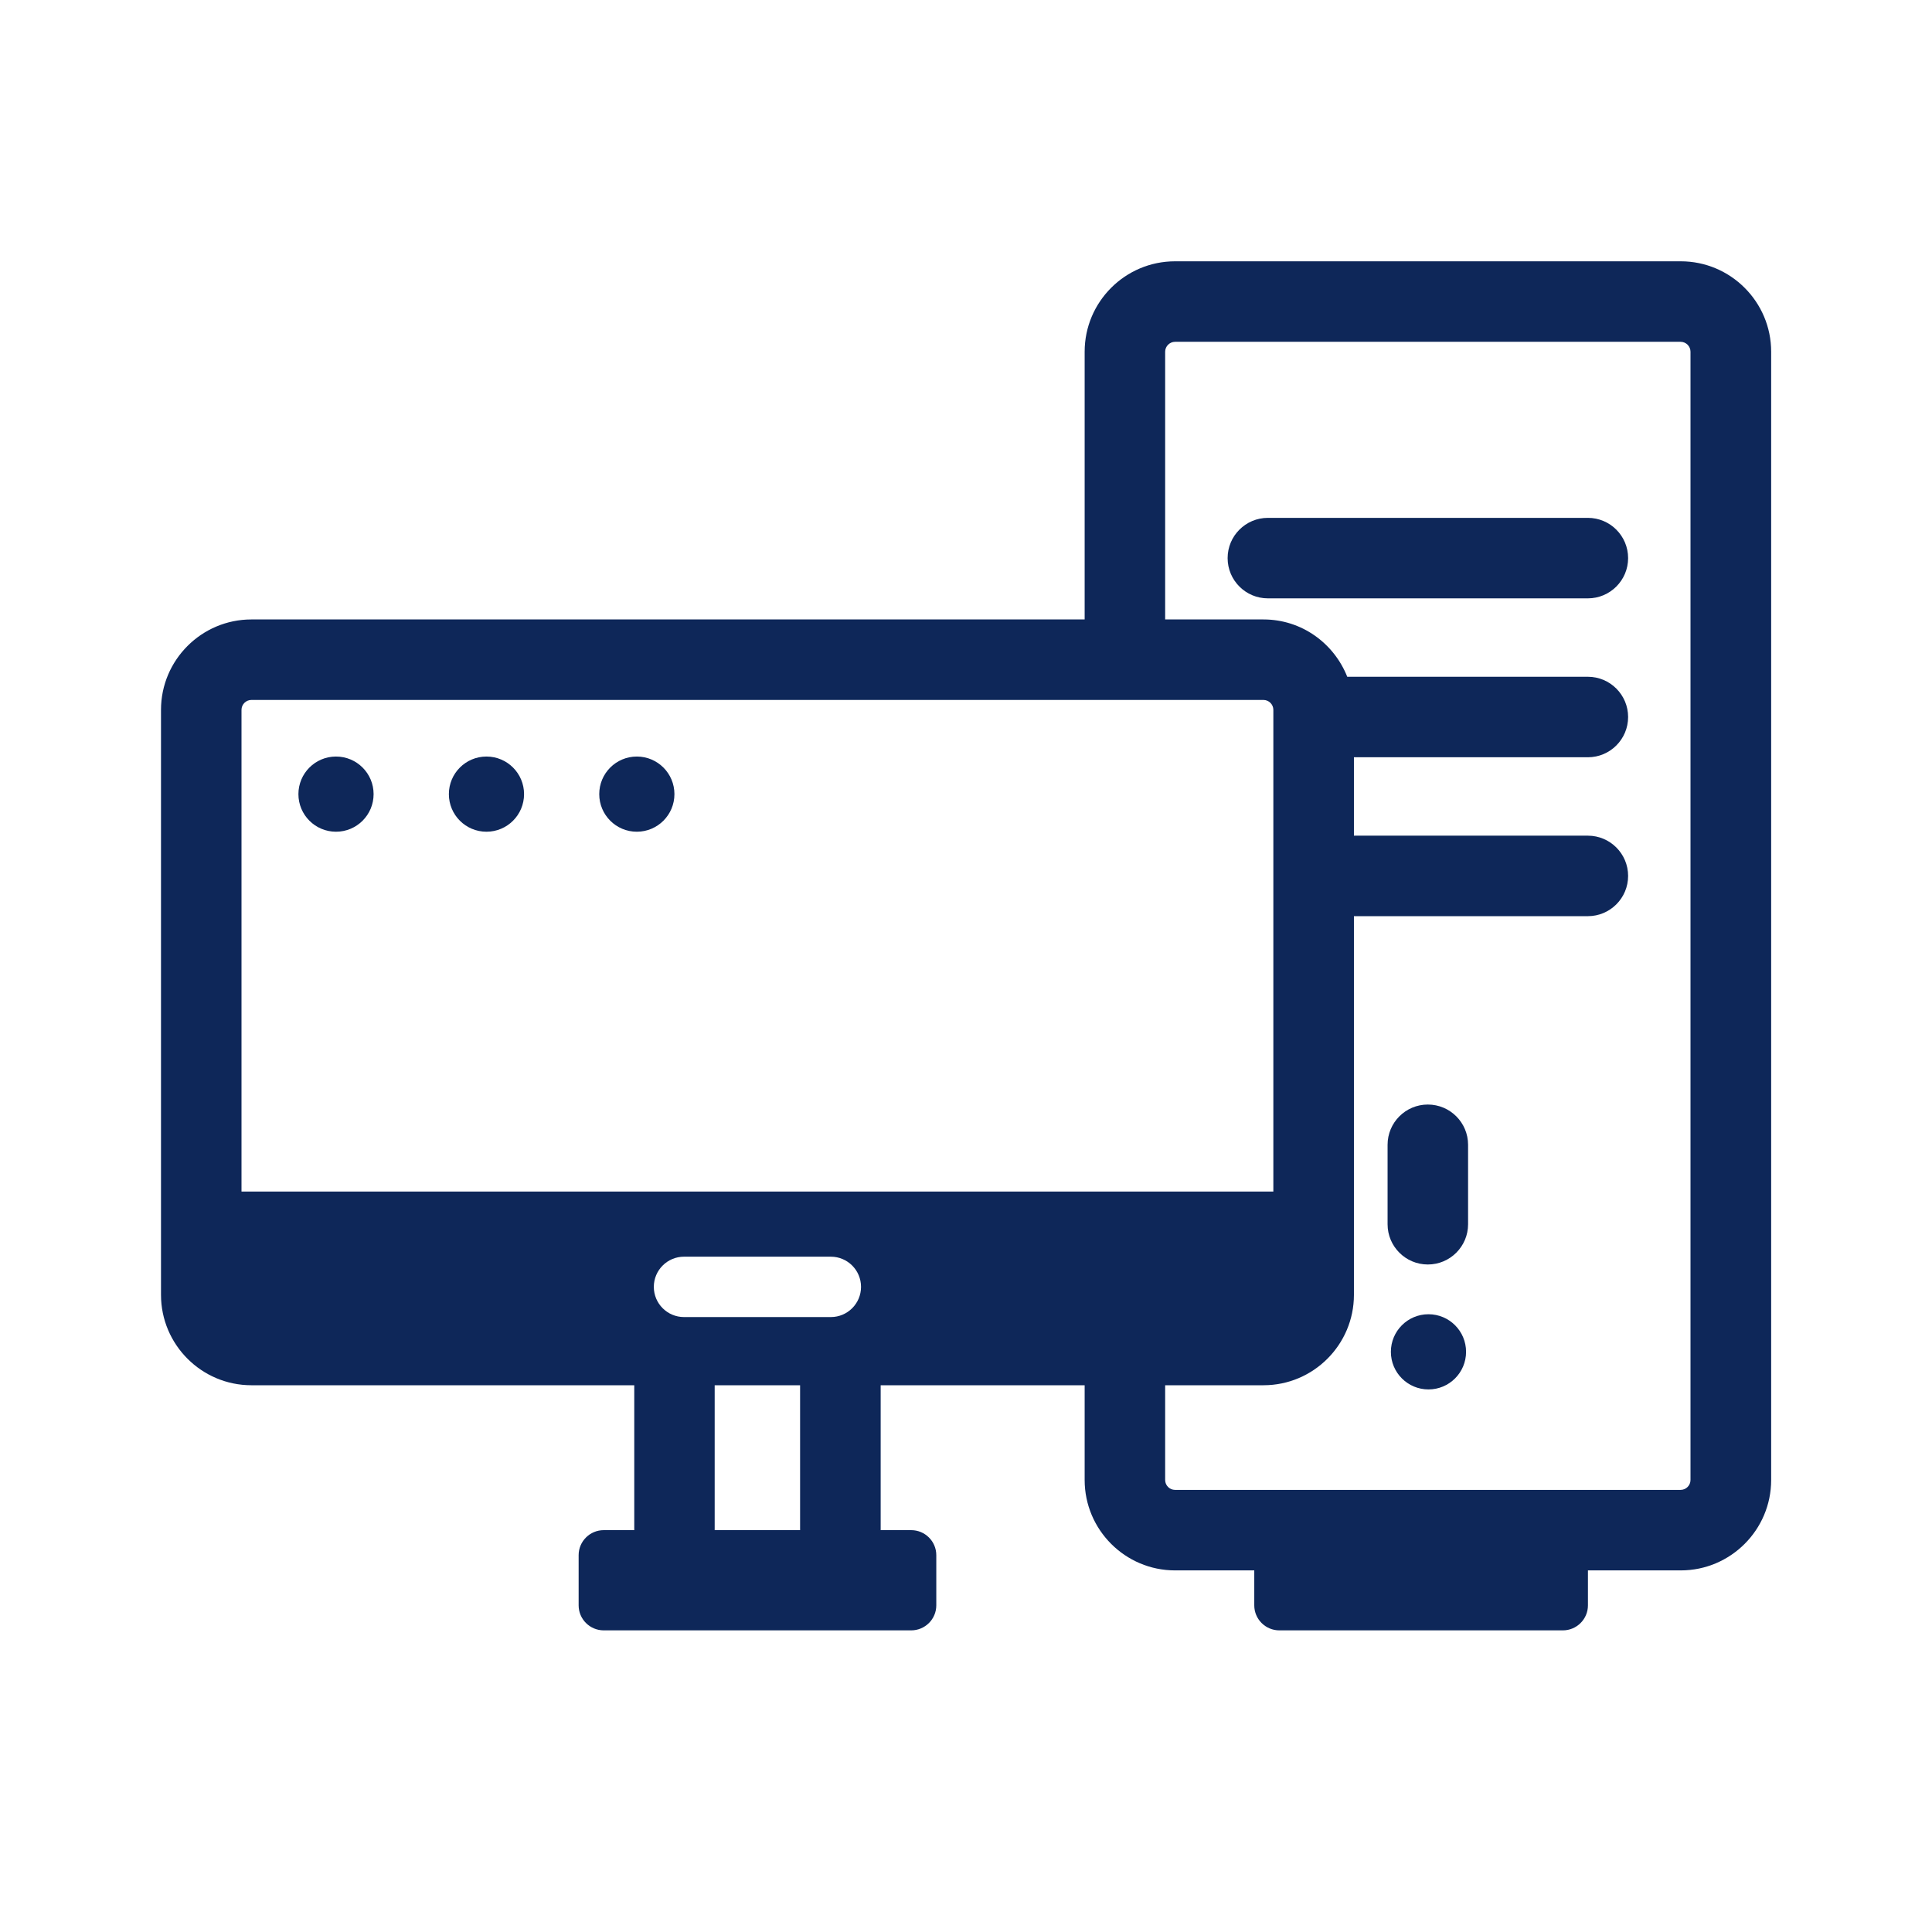 <?xml version="1.0" encoding="UTF-8"?><svg id="Icons_Outline" xmlns="http://www.w3.org/2000/svg" viewBox="0 0 24 24"><defs><style>.cls-1{fill:#0e2759;}</style></defs><path class="cls-1" d="M17.745,16.326c-.258,0-.467.209-.467.467s.209.467.467.467.467-.209.467-.467-.209-.467-.467-.467Z"/><path class="cls-1" d="M17.737,13.721c-.276,0-.5.224-.5.5v.987c0,.276.224.5.5.5s.5-.224.5-.5v-.987c0-.276-.224-.5-.5-.5Z"/><path class="cls-1" d="M6.043,9.398c-.258,0-.467.209-.467.467s.209.467.467.467.467-.209.467-.467-.209-.467-.467-.467Z"/><path class="cls-1" d="M7.911,9.398c-.258,0-.467.209-.467.467s.209.467.467.467.467-.209.467-.467-.209-.467-.467-.467Z"/><path class="cls-1" d="M4.174,9.398c-.258,0-.467.209-.467.467s.209.467.467.467.467-.209.467-.467-.209-.467-.467-.467Z"/><path class="cls-1" d="M20.877,3.246h-6.28c-.619,0-1.123.503-1.123,1.123v3.326H3.123c-.619,0-1.123.504-1.123,1.123v7.267c0,.619.504,1.123,1.123,1.123h4.756v1.8h-.379c-.172,0-.312.139-.312.311v.623c0,.172.14.311.312.311h3.819c.172,0,.312-.139.312-.311v-.623c0-.172-.14-.311-.312-.311h-.379v-1.8h2.534v1.177c0,.619.504,1.123,1.123,1.123h.984v.434c0,.172.14.311.312.311h3.521c.172,0,.312-.139.312-.311v-.434h1.153c.619,0,1.123-.504,1.123-1.123V4.369c0-.619-.504-1.123-1.123-1.123ZM9.939,19.008h-1.061v-1.8h1.061v1.8ZM10.321,16.361h-1.824c-.207,0-.375-.168-.375-.375s.168-.375.375-.375h1.824c.207,0,.375.168.375.375s-.168.375-.375.375ZM3,14.802v-5.984c0-.068.056-.123.123-.123h12.572c.067,0,.123.055.123.123v5.984H3ZM21,18.385c0,.068-.056.123-.123.123h-6.28c-.067,0-.123-.055-.123-.123v-1.177h1.222c.619,0,1.123-.504,1.123-1.123v-4.704h2.906c.276,0,.5-.224.5-.5s-.224-.5-.5-.5h-2.906v-.974h2.906c.276,0,.5-.224.5-.5s-.224-.5-.5-.5h-2.989c-.165-.416-.566-.712-1.04-.712h-1.222v-3.326c0-.067.056-.123.123-.123h6.28c.067,0,.123.055.123.123v14.017Z"/><path class="cls-1" d="M19.725,6.433h-3.975c-.276,0-.5.224-.5.5s.224.5.5.5h3.975c.276,0,.5-.224.5-.5s-.224-.5-.5-.5Z"/></svg>